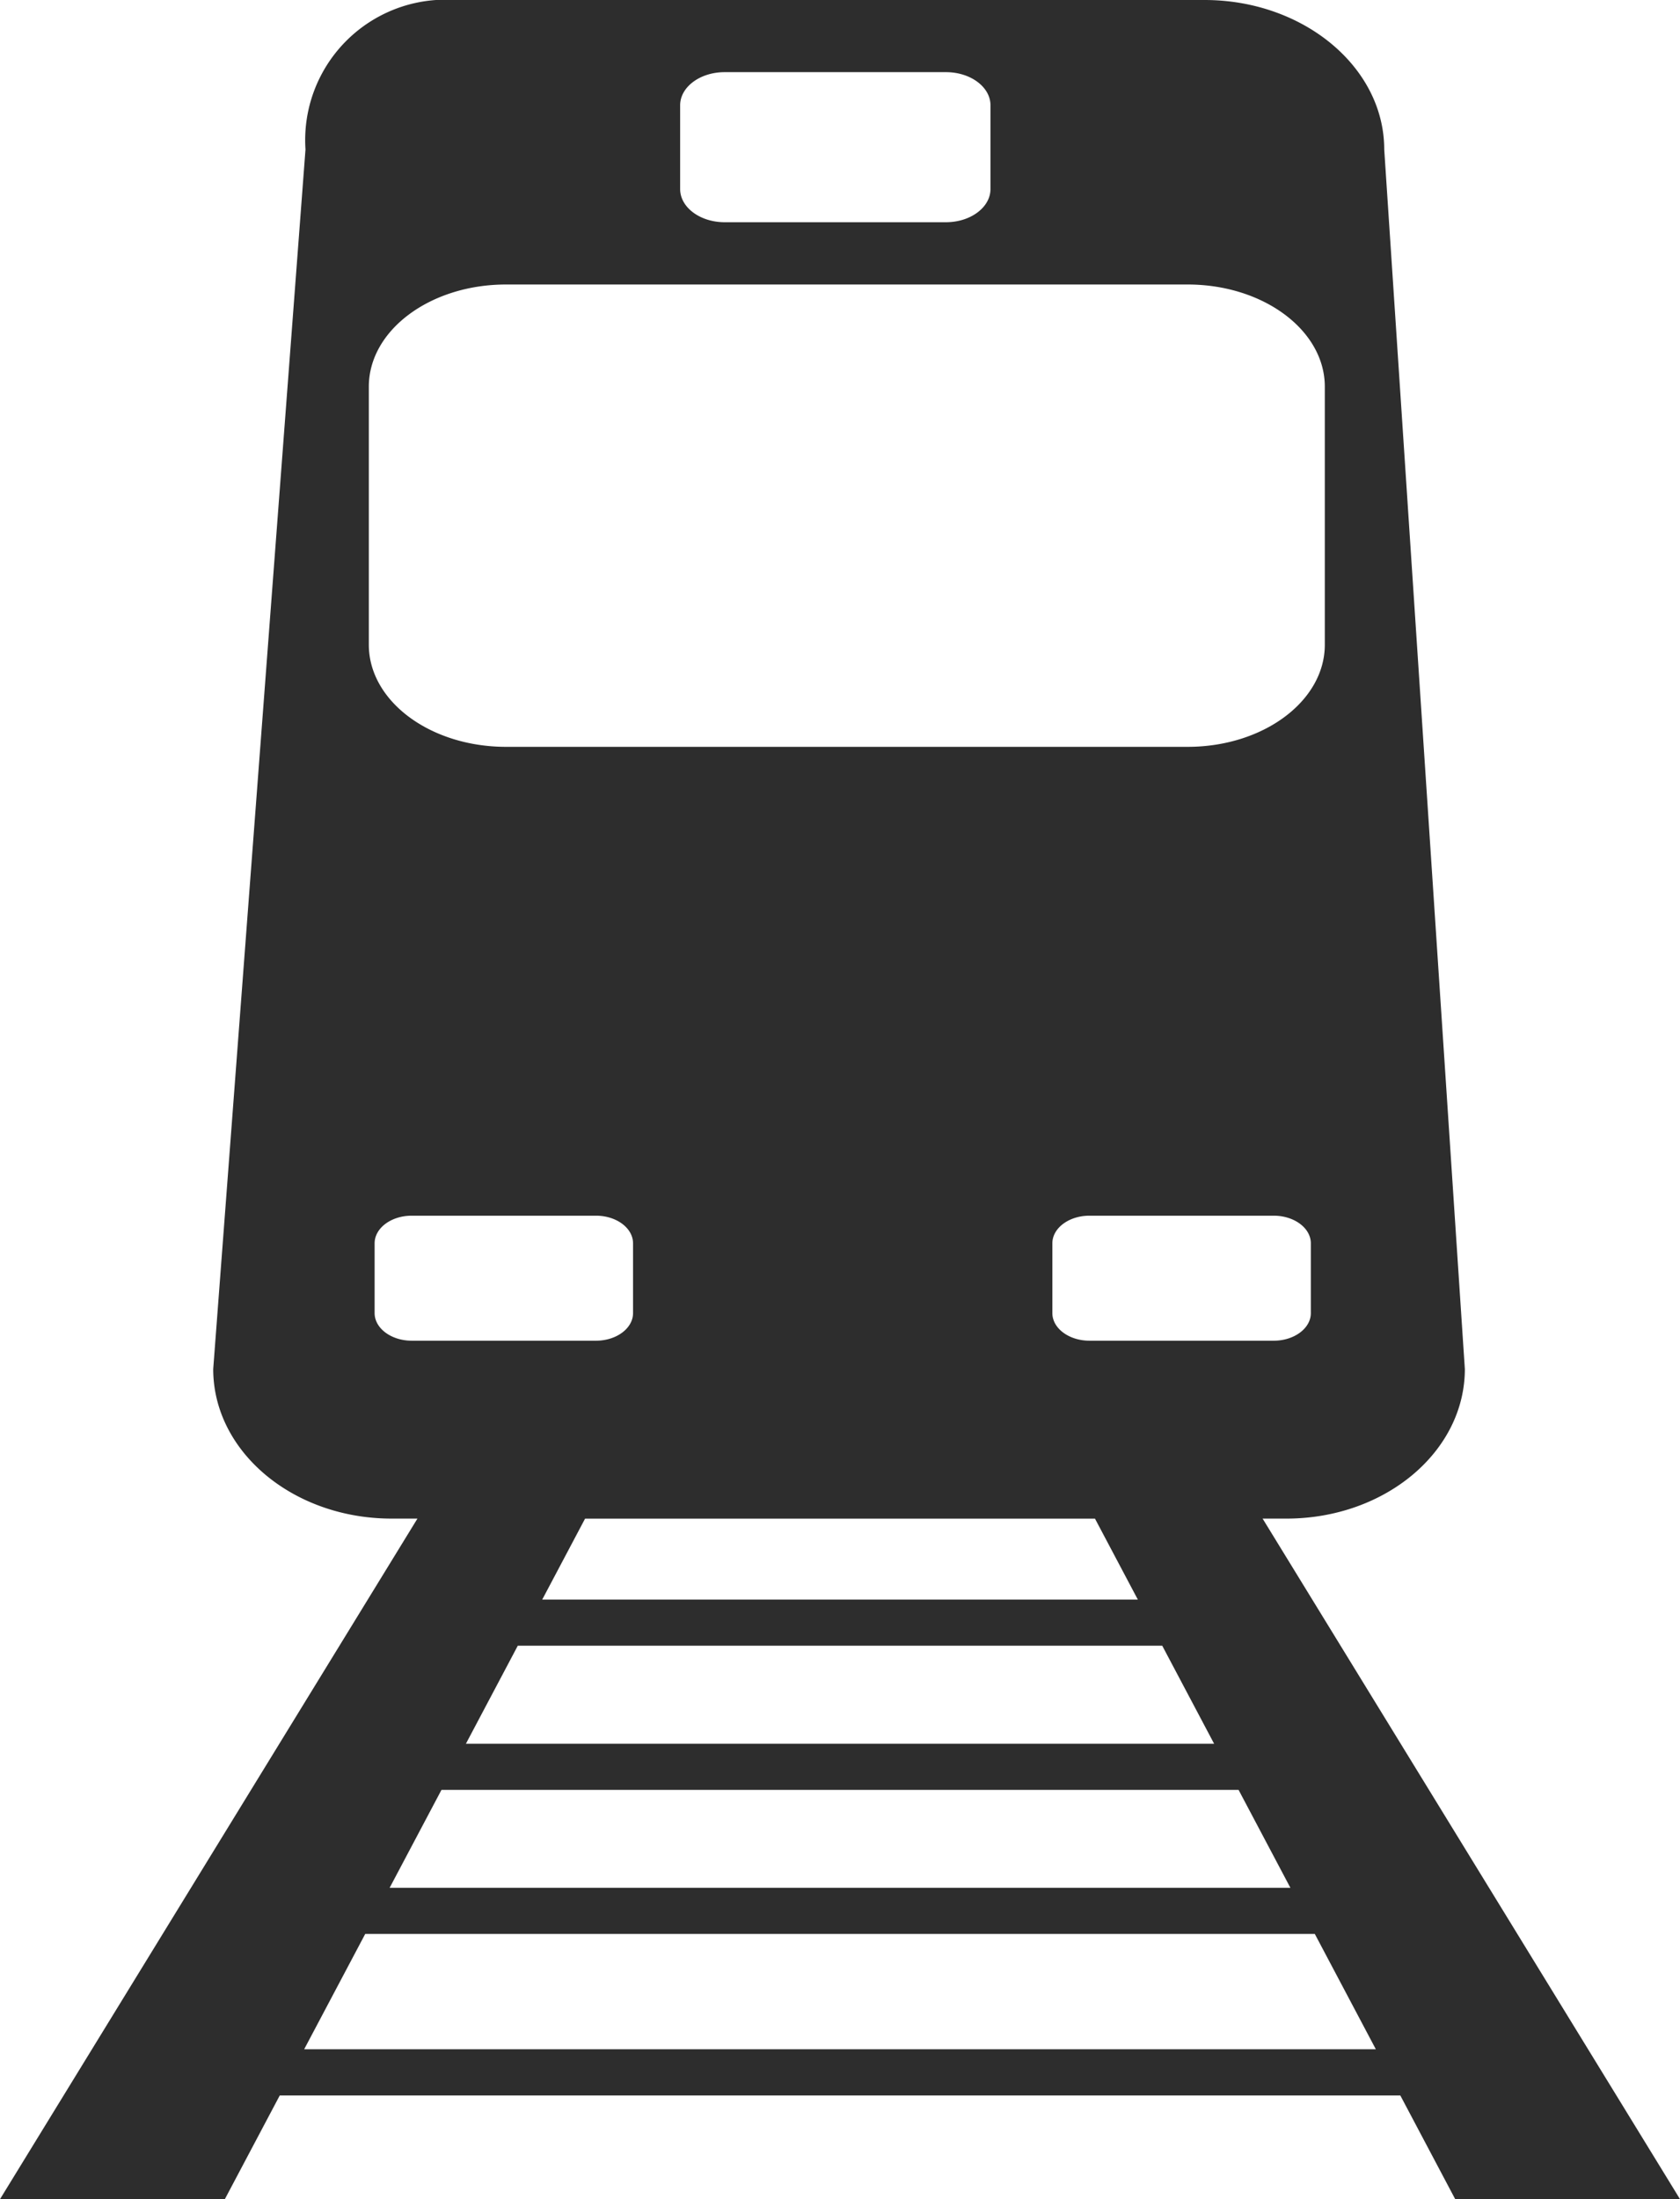 <svg id="Calque_1" data-name="Calque 1" xmlns="http://www.w3.org/2000/svg" viewBox="0 0 70.229 91.923">
  <title>train</title>
  <path d="M168.321,166.775h.995c4.123,0,7.459-2.799,7.459-6.252l-3.37-50.975c0-3.451-3.386-6.249-7.509-6.249H134.575a5.873,5.873,0,0,0-6.265,6.249l-3.857,50.975c0,3.454,3.34,6.252,7.46,6.252h1.077L115.54,195.222h9.399l2.296-4.336h46.842l2.295,4.336h9.398Zm2.016-8.59c0,.636-.695,1.154-1.551,1.154H161.083c-.856,0-1.551-.518-1.551-1.154v-2.916c0-.639.695-1.155,1.551-1.155h7.703c.856,0,1.551.517,1.551,1.155ZM164.125,172.088l2.169,4.098H135.016l2.169-4.098Zm-25.919-1.927,1.792-3.385h21.315l1.792,3.385Zm5.766-62.461c0-.765.834-1.385,1.861-1.385h9.251c1.026,0,1.861.62,1.861,1.385v3.502c0,.764-.835,1.386-1.861,1.386h-9.251c-1.027,0-1.861-.622-1.861-1.386ZM130.958,119.462c0-2.359,2.568-4.271,5.735-4.271h28.495c3.163,0,5.733,1.913,5.733,4.271v10.785c0,2.357-2.57,4.269-5.733,4.269H136.693c-3.167,0-5.735-1.911-5.735-4.269Zm1.793,39.877c-.855,0-1.551-.518-1.551-1.154v-2.916c0-.639.695-1.155,1.551-1.155h7.703c.855,0,1.549.517,1.549,1.155v2.916c0,.636-.693,1.154-1.549,1.154Zm1.244,18.775h33.321l2.167,4.095H131.827Zm-5.74,10.842,2.552-4.82H170.503l2.551,4.82Z" transform="translate(-115.54 -103.299)" style="fill: #2d2d2d"/>
</svg>
